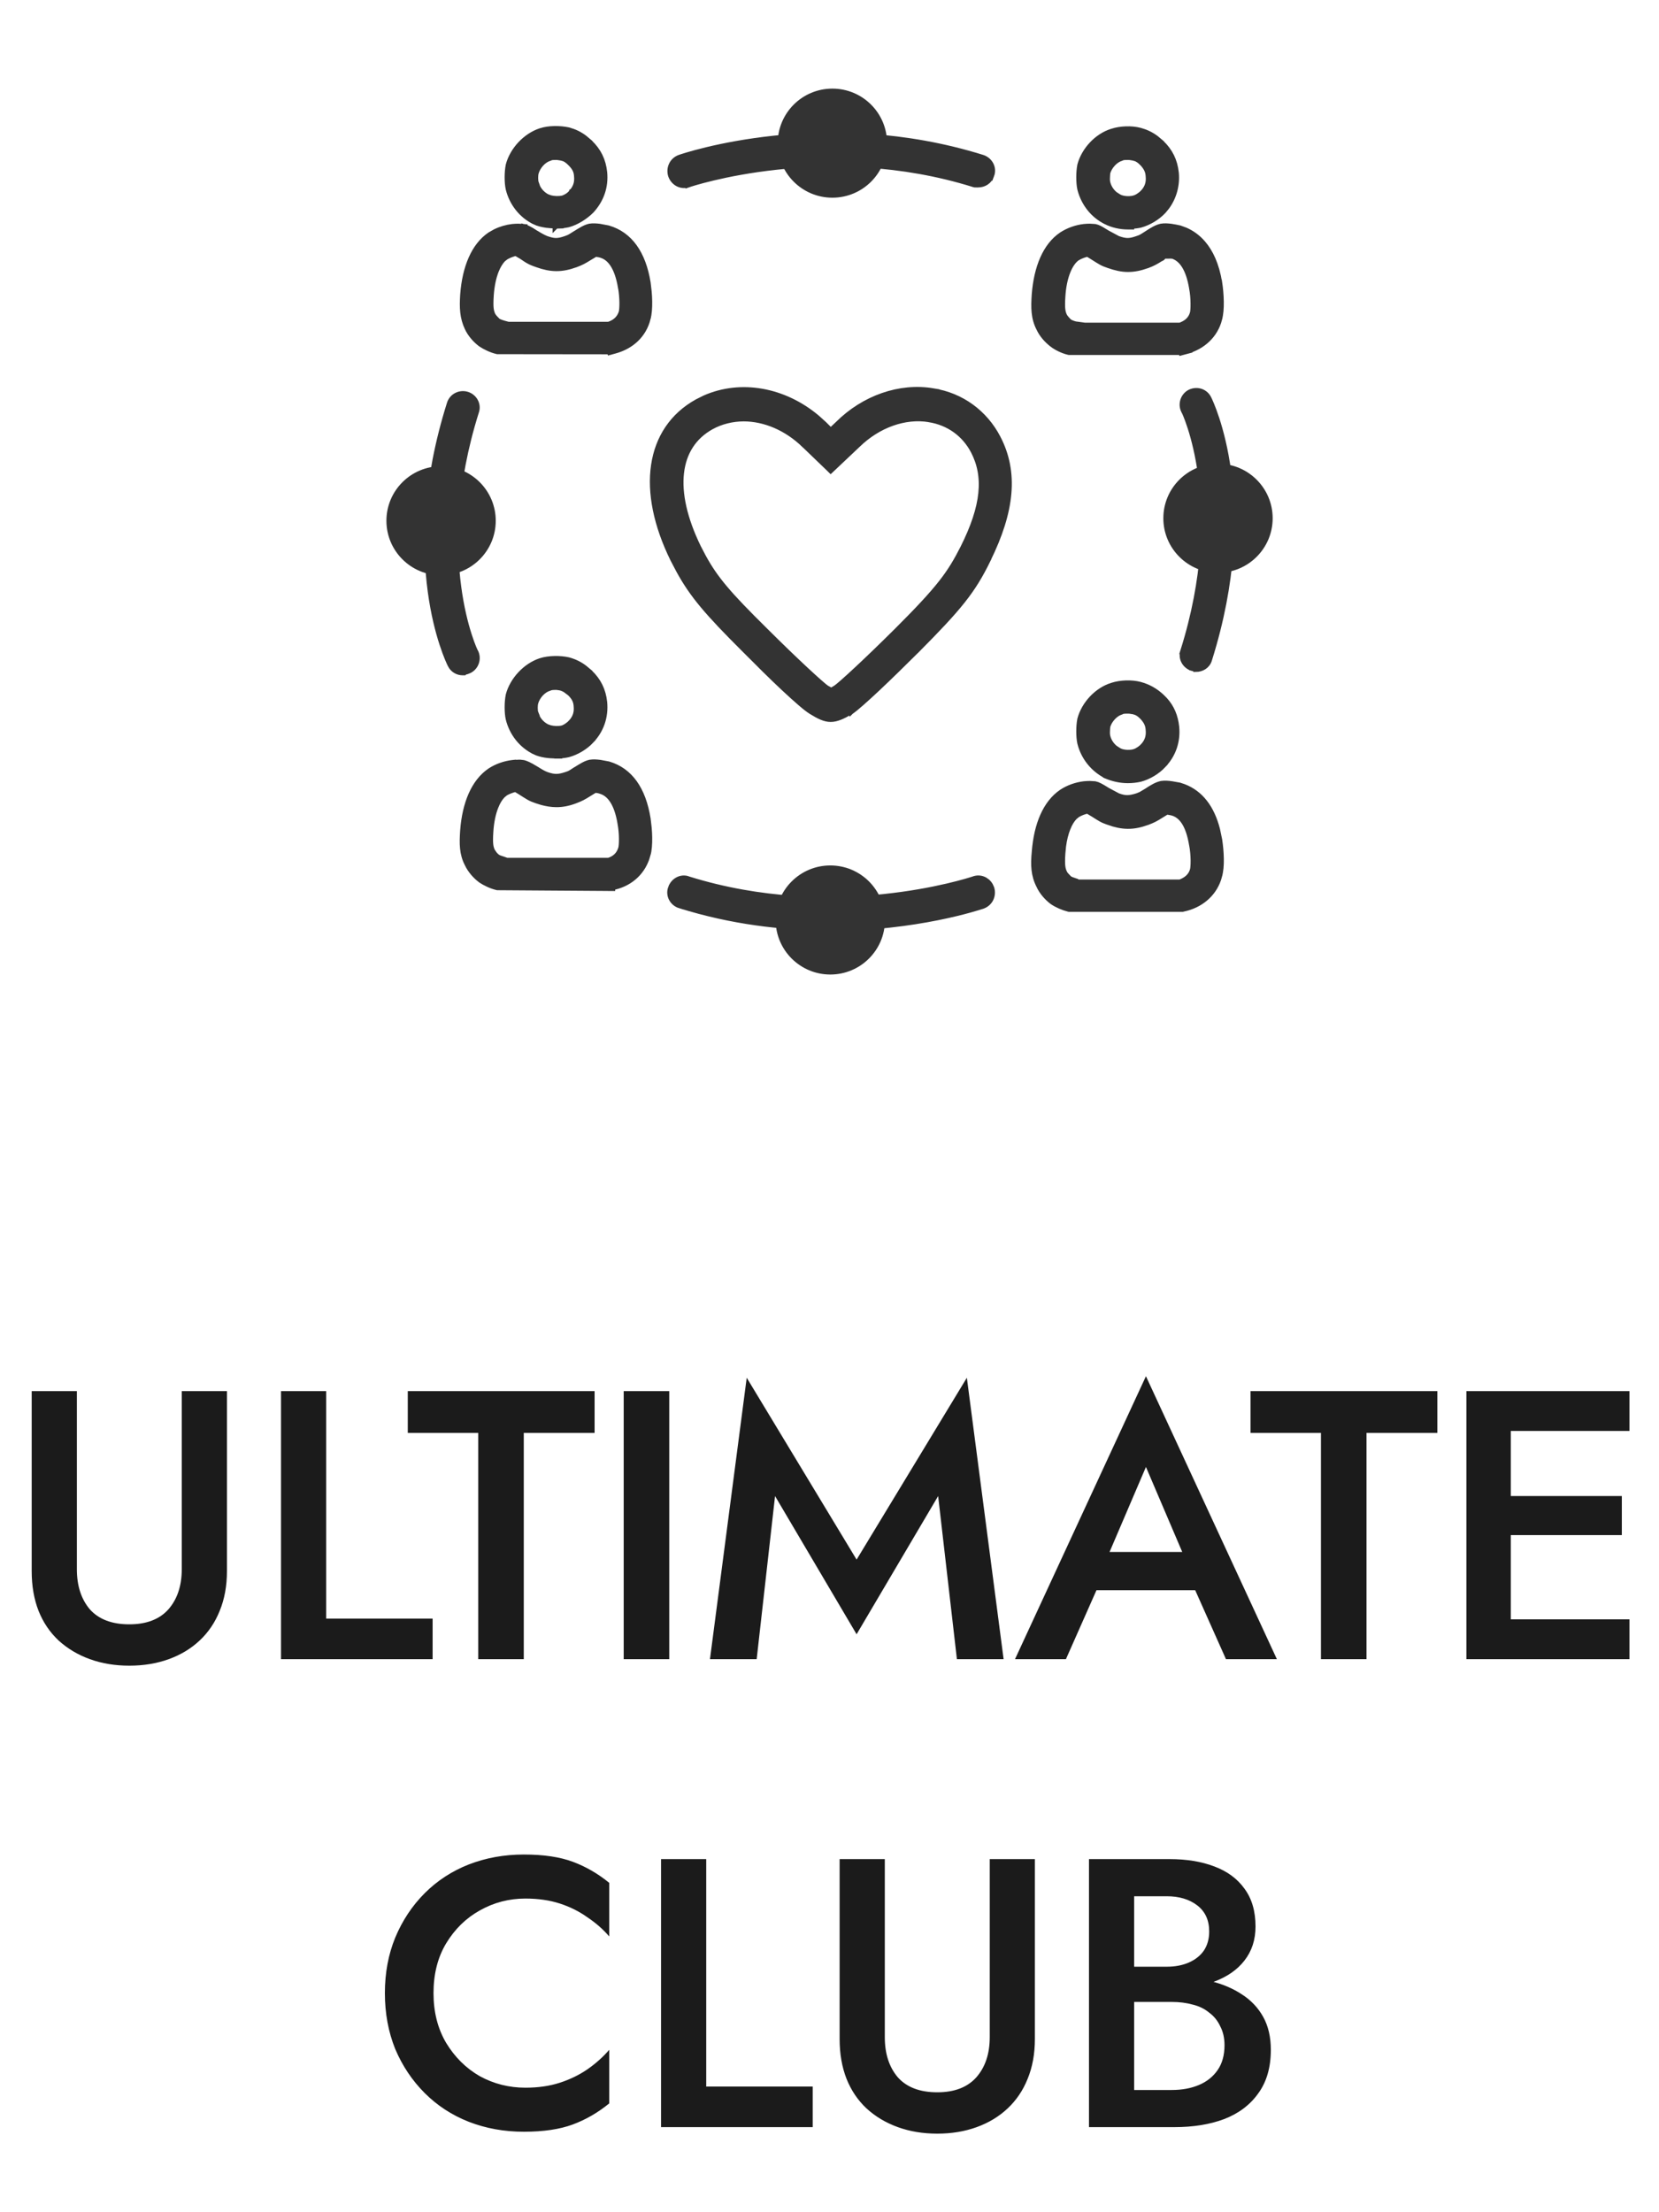 <svg width="39" height="52" viewBox="0 0 39 52" fill="none" xmlns="http://www.w3.org/2000/svg">
<path d="M12.708 3.088C12.9 3.024 13.16 3.026 13.355 3.067L13.36 3.068C13.502 3.107 13.621 3.164 13.736 3.251L13.852 3.349V3.35C14.062 3.549 14.168 3.77 14.199 4.051V4.053C14.231 4.388 14.125 4.693 13.896 4.943L13.894 4.945C13.749 5.089 13.552 5.214 13.36 5.267L13.356 5.268C13.283 5.284 13.21 5.292 13.133 5.295L13.134 5.297L13.067 5.299L13.066 5.298L13.065 5.299L13.065 5.295C12.996 5.293 12.921 5.29 12.848 5.28C12.751 5.266 12.65 5.243 12.571 5.204V5.203C12.266 5.055 12.046 4.773 11.963 4.44V4.439C11.946 4.367 11.938 4.265 11.938 4.167C11.938 4.067 11.947 3.963 11.963 3.887V3.884C12.058 3.527 12.36 3.204 12.708 3.088ZM12.983 3.688C12.957 3.691 12.939 3.697 12.928 3.704L12.919 3.708L12.91 3.711C12.843 3.731 12.773 3.778 12.714 3.842C12.655 3.907 12.61 3.985 12.589 4.06L12.588 4.064C12.582 4.081 12.576 4.127 12.576 4.181C12.576 4.207 12.578 4.231 12.58 4.251C12.581 4.262 12.583 4.27 12.584 4.277C12.585 4.28 12.585 4.282 12.585 4.284L12.586 4.287L12.59 4.297L12.627 4.402C12.676 4.501 12.759 4.586 12.861 4.637L12.94 4.665C13.027 4.686 13.135 4.691 13.227 4.671C13.256 4.664 13.296 4.646 13.337 4.621C13.379 4.594 13.415 4.563 13.438 4.534L13.441 4.527H13.442C13.545 4.416 13.586 4.291 13.569 4.136V4.133C13.561 4.01 13.514 3.929 13.415 3.83C13.354 3.769 13.307 3.736 13.258 3.717L13.206 3.703C13.206 3.703 13.204 3.702 13.203 3.702C13.201 3.701 13.197 3.701 13.193 3.7C13.185 3.698 13.172 3.696 13.159 3.694C13.131 3.689 13.102 3.685 13.085 3.685H13.075C13.04 3.685 13.01 3.685 12.983 3.688Z" fill="#333333" stroke="#333333" stroke-width="0.15"/>
<path d="M14.094 5.335L14.289 5.372L14.294 5.373C14.803 5.521 15.109 5.965 15.22 6.646L15.245 6.859C15.252 6.934 15.256 7.012 15.257 7.088C15.259 7.235 15.25 7.382 15.218 7.487L15.219 7.488C15.123 7.87 14.835 8.133 14.449 8.237L14.342 8.266L14.338 8.253L11.702 8.25H11.694L11.685 8.248C11.547 8.216 11.402 8.143 11.309 8.081L11.305 8.078C11.178 7.983 11.062 7.846 10.997 7.707V7.706C10.882 7.463 10.873 7.233 10.893 6.927V6.926C10.942 6.281 11.153 5.782 11.523 5.529L11.648 5.458C11.775 5.395 11.914 5.356 12.047 5.34H12.049C12.105 5.335 12.144 5.333 12.181 5.333L12.3 5.34L12.31 5.341L12.292 5.41L12.31 5.342C12.36 5.355 12.427 5.379 12.597 5.489H12.596C12.698 5.553 12.779 5.595 12.838 5.619C12.932 5.652 12.999 5.668 13.065 5.669C13.13 5.67 13.202 5.656 13.305 5.619C13.346 5.603 13.364 5.598 13.389 5.585C13.414 5.573 13.447 5.552 13.516 5.508H13.517C13.669 5.413 13.761 5.355 13.864 5.332H13.867C13.934 5.32 14.02 5.326 14.094 5.335ZM12.125 5.94C12.045 5.958 11.95 5.994 11.882 6.036L11.818 6.087C11.757 6.15 11.7 6.241 11.652 6.36C11.59 6.517 11.547 6.717 11.532 6.946V6.947C11.513 7.234 11.533 7.318 11.574 7.409C11.597 7.452 11.643 7.5 11.692 7.549C11.705 7.558 11.726 7.569 11.754 7.581C11.784 7.593 11.818 7.604 11.851 7.613L11.895 7.625L11.898 7.639H14.309C14.477 7.586 14.581 7.479 14.622 7.333C14.629 7.302 14.637 7.22 14.636 7.111C14.634 7.002 14.625 6.872 14.602 6.75L14.601 6.749C14.523 6.287 14.355 6.051 14.134 5.986L14.127 5.984C14.112 5.978 14.079 5.971 14.041 5.966C14.023 5.964 14.007 5.963 13.993 5.961L13.991 5.96C13.989 5.962 13.988 5.964 13.986 5.965C13.965 5.98 13.929 6.002 13.87 6.036C13.71 6.135 13.667 6.158 13.534 6.209H13.533C13.365 6.27 13.219 6.3 13.073 6.298C12.927 6.297 12.786 6.265 12.629 6.209C12.561 6.185 12.515 6.169 12.462 6.142C12.41 6.116 12.354 6.08 12.264 6.018C12.208 5.987 12.165 5.96 12.134 5.94H12.125Z" fill="#333333" stroke="#333333" stroke-width="0.15"/>
<path d="M12.708 15.545C12.9 15.482 13.17 15.482 13.356 15.524L13.36 15.525C13.502 15.564 13.621 15.621 13.736 15.709L13.852 15.806V15.807C14.062 16.006 14.168 16.227 14.199 16.508V16.51C14.23 16.844 14.125 17.158 13.895 17.399L13.896 17.4C13.748 17.557 13.55 17.672 13.36 17.724L13.356 17.725C13.273 17.744 13.188 17.753 13.098 17.754L13.099 17.756H13.066L13.065 17.755V17.756L13.065 17.754C12.902 17.752 12.715 17.732 12.571 17.661V17.66C12.266 17.512 12.046 17.23 11.963 16.897V16.896C11.946 16.824 11.938 16.722 11.938 16.623C11.938 16.524 11.947 16.42 11.963 16.344V16.341C12.058 15.985 12.36 15.661 12.708 15.545ZM13.075 16.142C13.003 16.142 12.953 16.144 12.913 16.164L12.9 16.169V16.169C12.834 16.188 12.764 16.235 12.704 16.299C12.645 16.364 12.6 16.442 12.579 16.517L12.578 16.521C12.572 16.538 12.566 16.584 12.566 16.638C12.566 16.664 12.568 16.688 12.57 16.709C12.571 16.718 12.572 16.727 12.573 16.734C12.574 16.737 12.575 16.739 12.575 16.741L12.576 16.744L12.58 16.754H12.579C12.613 16.898 12.715 17.025 12.852 17.094L12.931 17.122C13.018 17.143 13.125 17.148 13.217 17.128C13.278 17.112 13.371 17.054 13.431 16.986L13.433 16.985C13.536 16.874 13.577 16.748 13.56 16.593V16.59C13.551 16.469 13.505 16.387 13.408 16.29L13.297 16.206C13.262 16.185 13.228 16.171 13.19 16.158C13.188 16.157 13.186 16.157 13.184 16.157C13.175 16.155 13.163 16.153 13.149 16.151C13.121 16.146 13.093 16.142 13.075 16.142Z" fill="#333333" stroke="#333333" stroke-width="0.15"/>
<path d="M14.106 17.936L14.3 17.972L14.304 17.973C14.802 18.121 15.109 18.555 15.22 19.246L15.245 19.459C15.252 19.534 15.256 19.613 15.257 19.689C15.259 19.838 15.25 19.988 15.217 20.093L15.216 20.092C15.12 20.47 14.834 20.744 14.447 20.838L14.446 20.837L14.387 20.854V20.869H14.321L14.32 20.868L11.702 20.85H11.693L11.685 20.848C11.547 20.816 11.401 20.743 11.308 20.681L11.305 20.678C11.179 20.584 11.063 20.448 10.998 20.31C10.87 20.065 10.872 19.831 10.892 19.527V19.526C10.941 18.881 11.152 18.383 11.523 18.129H11.523C11.681 18.024 11.87 17.961 12.047 17.94L12.056 17.939V17.94C12.106 17.94 12.133 17.935 12.171 17.933C12.19 17.931 12.21 17.931 12.231 17.932L12.306 17.941L12.309 17.942C12.359 17.955 12.426 17.979 12.604 18.088L12.606 18.089C12.716 18.16 12.794 18.201 12.844 18.218L12.846 18.219C12.939 18.251 13.009 18.266 13.077 18.266C13.145 18.266 13.217 18.251 13.316 18.218C13.361 18.203 13.378 18.197 13.4 18.186C13.425 18.173 13.456 18.153 13.525 18.108H13.526C13.679 18.013 13.769 17.955 13.873 17.932H13.876C13.942 17.92 14.031 17.926 14.106 17.936ZM12.114 18.54C12.034 18.559 11.939 18.594 11.871 18.636L11.809 18.688C11.747 18.75 11.69 18.841 11.643 18.96C11.58 19.117 11.537 19.317 11.523 19.546V19.547C11.503 19.833 11.523 19.917 11.563 20.007L11.615 20.083C11.636 20.108 11.66 20.132 11.681 20.148C11.693 20.157 11.714 20.169 11.744 20.181L11.841 20.213L11.846 20.215L11.914 20.239H14.309C14.474 20.187 14.569 20.082 14.61 19.935C14.618 19.905 14.626 19.823 14.625 19.711C14.624 19.602 14.614 19.472 14.591 19.351V19.349C14.514 18.887 14.345 18.651 14.123 18.586L14.121 18.585C14.077 18.57 14.032 18.562 13.981 18.561C13.98 18.562 13.979 18.564 13.977 18.565C13.955 18.58 13.918 18.601 13.859 18.636L13.86 18.637C13.701 18.736 13.657 18.759 13.524 18.81C13.365 18.871 13.22 18.9 13.073 18.898C12.963 18.897 12.854 18.88 12.738 18.848L12.62 18.811C12.463 18.758 12.435 18.733 12.251 18.617V18.616C12.197 18.585 12.155 18.56 12.124 18.54H12.114Z" fill="#333333" stroke="#333333" stroke-width="0.15"/>
<path d="M26.145 3.099C26.336 3.036 26.596 3.025 26.797 3.078H26.798C26.939 3.117 27.058 3.174 27.174 3.261L27.29 3.359V3.36C27.499 3.558 27.605 3.78 27.637 4.061V4.063C27.664 4.346 27.588 4.63 27.421 4.858L27.343 4.953C27.196 5.11 26.997 5.224 26.808 5.277L26.804 5.278C26.733 5.293 26.663 5.3 26.588 5.304V5.319H26.513C26.335 5.319 26.157 5.277 26.009 5.204V5.203C25.703 5.055 25.484 4.773 25.4 4.44V4.439C25.384 4.367 25.376 4.265 25.376 4.167C25.376 4.067 25.384 3.964 25.4 3.888V3.884C25.495 3.529 25.797 3.206 26.145 3.099ZM26.421 3.688C26.394 3.691 26.377 3.697 26.365 3.704L26.356 3.708L26.348 3.711C26.281 3.731 26.211 3.778 26.151 3.843C26.093 3.906 26.049 3.982 26.027 4.055C26.023 4.081 26.019 4.129 26.018 4.179C26.017 4.204 26.017 4.229 26.019 4.25L26.025 4.291L26.027 4.297C26.053 4.405 26.117 4.505 26.205 4.577L26.301 4.639L26.304 4.64C26.391 4.687 26.537 4.698 26.651 4.672L26.704 4.654C26.724 4.645 26.745 4.633 26.767 4.62C26.81 4.593 26.85 4.561 26.878 4.529L26.88 4.528C26.983 4.417 27.024 4.292 27.007 4.137V4.133C26.998 4.01 26.951 3.927 26.859 3.827H26.858C26.799 3.768 26.754 3.737 26.705 3.718L26.653 3.703C26.653 3.703 26.651 3.702 26.65 3.702C26.648 3.701 26.645 3.701 26.641 3.7C26.632 3.698 26.62 3.696 26.606 3.694C26.578 3.689 26.55 3.685 26.532 3.685H26.513C26.477 3.685 26.448 3.685 26.421 3.688Z" fill="#333333" stroke="#333333" stroke-width="0.15"/>
<path d="M27.531 5.335C27.608 5.346 27.681 5.362 27.726 5.372L27.731 5.373L27.865 5.422C28.002 5.483 28.145 5.577 28.273 5.727C28.445 5.927 28.586 6.22 28.656 6.646H28.657C28.677 6.776 28.692 6.937 28.694 7.089C28.697 7.239 28.686 7.388 28.654 7.498L28.655 7.499C28.56 7.87 28.272 8.141 27.886 8.246L27.887 8.247L27.778 8.276L27.776 8.269H25.132L25.123 8.267C24.985 8.235 24.838 8.162 24.741 8.087V8.086C24.616 7.992 24.5 7.858 24.436 7.719C24.308 7.474 24.309 7.23 24.329 6.927V6.926C24.379 6.281 24.589 5.782 24.96 5.529H24.961C25.119 5.424 25.307 5.361 25.484 5.34H25.486C25.542 5.335 25.581 5.333 25.618 5.333L25.736 5.34L25.743 5.341L25.794 5.356C25.848 5.376 25.916 5.416 26.031 5.488L26.275 5.619C26.37 5.652 26.436 5.668 26.502 5.669C26.568 5.67 26.639 5.656 26.742 5.619L26.744 5.618C26.789 5.603 26.806 5.597 26.828 5.585C26.852 5.573 26.883 5.553 26.953 5.508C27.099 5.411 27.198 5.354 27.301 5.332H27.304C27.37 5.319 27.457 5.326 27.531 5.335ZM25.564 5.959C25.475 5.978 25.387 6.013 25.317 6.056C25.233 6.113 25.153 6.222 25.09 6.379C25.027 6.537 24.984 6.737 24.97 6.965V6.966C24.951 7.252 24.97 7.336 25.011 7.426C25.033 7.47 25.078 7.518 25.128 7.568C25.156 7.588 25.211 7.613 25.28 7.63L25.503 7.66H27.742C27.868 7.613 28 7.538 28.049 7.353C28.056 7.323 28.064 7.241 28.062 7.13C28.061 7.021 28.052 6.892 28.028 6.77V6.768C27.951 6.307 27.784 6.071 27.562 6.005C27.56 6.005 27.556 6.006 27.552 6.005C27.542 6.005 27.53 6.005 27.516 6.004C27.487 6.004 27.453 6.005 27.419 6.005C27.393 6.006 27.366 6.006 27.343 6.006C27.343 6.008 27.342 6.013 27.341 6.017C27.34 6.019 27.339 6.025 27.335 6.032C27.333 6.035 27.328 6.044 27.318 6.053C27.312 6.059 27.301 6.064 27.286 6.068C27.143 6.157 27.099 6.18 26.972 6.229H26.971C26.803 6.29 26.656 6.319 26.51 6.318C26.364 6.317 26.224 6.284 26.067 6.229C25.911 6.177 25.883 6.153 25.698 6.037V6.036C25.645 6.005 25.602 5.979 25.571 5.959H25.564Z" fill="#333333" stroke="#333333" stroke-width="0.15"/>
<path d="M26.145 16.123C26.336 16.06 26.596 16.049 26.797 16.102H26.798C26.985 16.154 27.143 16.238 27.299 16.382L27.373 16.456C27.535 16.632 27.619 16.841 27.646 17.085V17.087C27.678 17.421 27.573 17.735 27.342 17.976L27.343 17.977C27.196 18.134 26.997 18.249 26.808 18.301L26.804 18.302C26.71 18.323 26.616 18.334 26.513 18.334C26.335 18.334 26.158 18.292 26.013 18.23L26.008 18.228V18.227C25.705 18.071 25.484 17.799 25.4 17.464V17.463C25.384 17.392 25.376 17.29 25.376 17.191C25.376 17.092 25.384 16.988 25.4 16.913V16.909C25.495 16.553 25.797 16.23 26.145 16.123ZM26.421 16.703C26.394 16.706 26.377 16.711 26.365 16.718L26.356 16.723L26.348 16.726C26.281 16.746 26.211 16.793 26.151 16.858C26.093 16.921 26.049 16.996 26.027 17.07C26.023 17.095 26.019 17.144 26.018 17.194C26.017 17.219 26.017 17.243 26.019 17.264L26.025 17.305L26.027 17.312C26.053 17.42 26.117 17.519 26.205 17.591L26.301 17.654L26.304 17.655C26.391 17.702 26.537 17.713 26.651 17.687L26.704 17.669C26.724 17.66 26.745 17.648 26.767 17.634C26.81 17.608 26.85 17.576 26.878 17.544L26.88 17.543C26.983 17.431 27.024 17.306 27.007 17.152V17.148C26.998 17.024 26.951 16.942 26.859 16.841H26.858C26.799 16.783 26.754 16.752 26.705 16.733L26.653 16.717C26.653 16.717 26.651 16.717 26.65 16.716C26.648 16.716 26.645 16.715 26.641 16.714C26.632 16.713 26.62 16.711 26.606 16.709C26.578 16.704 26.55 16.7 26.532 16.7H26.513C26.477 16.7 26.448 16.7 26.421 16.703Z" fill="#333333" stroke="#333333" stroke-width="0.15"/>
<path d="M27.551 18.439L27.725 18.47L27.731 18.472L27.824 18.503C28.217 18.653 28.477 18.996 28.606 19.501L28.657 19.745V19.746C28.677 19.876 28.693 20.036 28.695 20.188C28.698 20.335 28.686 20.482 28.654 20.587L28.655 20.588C28.56 20.959 28.273 21.233 27.887 21.337H27.885L27.807 21.356L27.798 21.358H25.131L25.122 21.356C24.997 21.325 24.851 21.263 24.744 21.189L24.742 21.188C24.616 21.093 24.499 20.956 24.435 20.816V20.815C24.309 20.572 24.3 20.33 24.33 20.023C24.38 19.379 24.591 18.882 24.961 18.629L24.962 18.628C25.12 18.523 25.308 18.46 25.484 18.439H25.486C25.542 18.434 25.581 18.432 25.618 18.432L25.737 18.439L25.743 18.44C25.808 18.453 25.879 18.492 26.031 18.587L26.276 18.718C26.364 18.75 26.43 18.765 26.498 18.765C26.567 18.765 26.641 18.75 26.745 18.717L26.826 18.683C26.851 18.668 26.885 18.647 26.957 18.605C27.101 18.51 27.199 18.454 27.302 18.432L27.306 18.431C27.377 18.419 27.474 18.427 27.551 18.439ZM25.564 19.049C25.477 19.067 25.389 19.102 25.319 19.145L25.256 19.197C25.194 19.259 25.137 19.351 25.09 19.47C25.043 19.588 25.007 19.73 24.986 19.89L24.97 20.056C24.95 20.345 24.971 20.428 25.013 20.519H25.012C25.034 20.562 25.081 20.609 25.13 20.658C25.142 20.667 25.163 20.678 25.191 20.689L25.288 20.723L25.298 20.725L25.307 20.73L25.338 20.749H27.743C27.863 20.702 28.002 20.625 28.05 20.442C28.057 20.412 28.065 20.331 28.064 20.221C28.062 20.111 28.053 19.981 28.029 19.859L28.028 19.857C27.951 19.394 27.792 19.162 27.562 19.096V19.095C27.538 19.09 27.505 19.085 27.474 19.079C27.457 19.076 27.442 19.073 27.429 19.071L27.428 19.07C27.426 19.071 27.425 19.073 27.424 19.074C27.402 19.089 27.366 19.11 27.308 19.145L27.309 19.145C27.149 19.245 27.105 19.267 26.972 19.318H26.971C26.803 19.379 26.657 19.409 26.511 19.407C26.365 19.406 26.223 19.375 26.066 19.319V19.318C25.912 19.267 25.883 19.242 25.701 19.128L25.569 19.049H25.564Z" fill="#333333" stroke="#333333" stroke-width="0.15"/>
<path d="M19.702 9.975C20.315 9.364 21.153 9.07 21.935 9.202L21.934 9.203C22.595 9.305 23.145 9.71 23.45 10.298C23.868 11.1 23.779 12.008 23.215 13.153L23.216 13.154C22.857 13.889 22.546 14.269 21.544 15.278H21.543C21.244 15.577 20.91 15.903 20.626 16.171C20.484 16.304 20.354 16.423 20.247 16.517C20.142 16.61 20.055 16.681 20.001 16.717L19.998 16.72L19.997 16.718C19.813 16.825 19.669 16.895 19.528 16.895C19.387 16.895 19.252 16.825 19.078 16.718V16.718C19.018 16.682 18.926 16.61 18.818 16.517C18.709 16.423 18.577 16.304 18.434 16.17C18.29 16.035 18.135 15.886 17.979 15.732L17.514 15.268C16.628 14.385 16.287 13.985 15.969 13.406L15.832 13.145C15.435 12.339 15.285 11.579 15.38 10.938C15.475 10.295 15.817 9.775 16.393 9.455L16.571 9.366C17.416 8.993 18.429 9.176 19.203 9.829L19.365 9.975L19.366 9.976L19.529 10.138L19.702 9.975ZM21.841 9.848C21.27 9.755 20.637 9.979 20.15 10.455L20.149 10.456L19.58 10.994L19.528 11.043L19.477 10.993L18.918 10.455H18.917C18.499 10.048 17.98 9.831 17.483 9.83C17.212 9.831 16.943 9.897 16.711 10.026C16.297 10.258 16.06 10.632 16.005 11.115C15.949 11.601 16.079 12.2 16.408 12.873L16.529 13.104C16.812 13.618 17.116 13.974 17.973 14.82C18.345 15.191 18.681 15.514 18.938 15.753C19.066 15.872 19.174 15.97 19.258 16.044C19.341 16.116 19.395 16.162 19.421 16.179C19.454 16.199 19.506 16.227 19.54 16.246C19.547 16.242 19.556 16.238 19.564 16.233C19.595 16.216 19.63 16.194 19.654 16.179C19.679 16.163 19.737 16.116 19.823 16.04C19.909 15.964 20.02 15.864 20.149 15.743C20.409 15.501 20.741 15.181 21.094 14.83C22.101 13.825 22.341 13.488 22.649 12.882C23.145 11.894 23.203 11.197 22.895 10.602C22.681 10.193 22.309 9.924 21.842 9.849L21.841 9.848Z" fill="#333333" stroke="#333333" stroke-width="0.15"/>
<path d="M10.58 9.488C10.633 9.319 10.813 9.232 10.977 9.282C11.14 9.332 11.246 9.508 11.184 9.679C10.643 11.399 10.637 12.81 10.767 13.791C10.832 14.282 10.931 14.666 11.015 14.927C11.056 15.057 11.094 15.157 11.122 15.225C11.136 15.258 11.147 15.284 11.155 15.301C11.158 15.308 11.161 15.313 11.163 15.317L11.164 15.318L11.17 15.328C11.247 15.483 11.183 15.675 11.028 15.752C10.994 15.769 10.961 15.78 10.923 15.784L10.908 15.799H10.877C10.763 15.799 10.648 15.736 10.595 15.62V15.621C10.54 15.512 9.415 13.181 10.58 9.488Z" fill="#333333" stroke="#333333" stroke-width="0.15"/>
<path d="M10.369 13.523C11.079 13.523 11.654 12.949 11.654 12.241C11.654 11.533 11.079 10.959 10.369 10.959C9.659 10.959 9.084 11.533 9.084 12.241C9.084 12.949 9.659 13.523 10.369 13.523Z" fill="#333333"/>
<path d="M22.886 20.675C23.035 20.617 23.191 20.682 23.269 20.814L23.297 20.876L23.299 20.879C23.349 21.041 23.274 21.22 23.106 21.284L23.104 21.285C23.012 21.316 21.541 21.808 19.499 21.808H19.425V21.796C18.387 21.79 17.21 21.66 15.985 21.275V21.276C15.822 21.226 15.714 21.047 15.78 20.874H15.781C15.834 20.713 16.011 20.608 16.182 20.674L16.181 20.675C19.602 21.744 22.762 20.716 22.886 20.675Z" fill="#333333" stroke="#333333" stroke-width="0.15"/>
<path d="M19.519 22.907C20.229 22.907 20.804 22.333 20.804 21.625C20.804 20.917 20.229 20.343 19.519 20.343C18.81 20.343 18.234 20.917 18.234 21.625C18.234 22.333 18.81 22.907 19.519 22.907Z" fill="#333333"/>
<path d="M15.974 3.715C16.117 3.664 19.402 2.562 23.094 3.714H23.093C23.256 3.765 23.364 3.944 23.298 4.117L23.297 4.116C23.254 4.258 23.124 4.331 22.992 4.331H22.976L22.961 4.324C22.954 4.327 22.948 4.331 22.941 4.332C22.924 4.334 22.91 4.329 22.901 4.327C19.428 3.24 16.223 4.315 16.189 4.327L16.189 4.326C16.018 4.389 15.842 4.295 15.781 4.125L15.78 4.122C15.73 3.96 15.805 3.781 15.972 3.716L15.974 3.715Z" fill="#333333" stroke="#333333" stroke-width="0.15"/>
<path d="M19.568 4.647C20.278 4.647 20.853 4.073 20.853 3.365C20.853 2.657 20.278 2.083 19.568 2.083C18.858 2.083 18.283 2.657 18.283 3.365C18.283 4.073 18.858 4.647 19.568 4.647Z" fill="#333333"/>
<path d="M27.982 9.227C28.145 9.152 28.327 9.214 28.404 9.369C28.459 9.479 29.582 11.807 28.419 15.499C28.379 15.646 28.245 15.72 28.111 15.72L28.108 15.71C28.105 15.71 28.101 15.71 28.098 15.71C28.081 15.708 28.053 15.706 28.029 15.698V15.697C27.868 15.646 27.762 15.472 27.825 15.3H27.824C28.365 13.58 28.372 12.169 28.242 11.188C28.177 10.698 28.078 10.315 27.994 10.053C27.952 9.923 27.915 9.823 27.887 9.756C27.873 9.722 27.861 9.696 27.854 9.679C27.851 9.674 27.849 9.668 27.847 9.665L27.844 9.663L27.839 9.652C27.761 9.498 27.826 9.305 27.98 9.228L27.982 9.227Z" fill="#333333" stroke="#333333" stroke-width="0.15"/>
<path d="M28.633 13.464C29.342 13.464 29.918 12.89 29.918 12.182C29.918 11.474 29.342 10.9 28.633 10.9C27.923 10.9 27.348 11.474 27.348 12.182C27.348 12.89 27.923 13.464 28.633 13.464Z" fill="#333333"/>
<path d="M0.745 32.7H1.807V36.885C1.807 37.275 1.909 37.59 2.113 37.83C2.323 38.064 2.632 38.181 3.04 38.181C3.442 38.181 3.748 38.064 3.958 37.83C4.168 37.59 4.273 37.275 4.273 36.885V32.7H5.335V36.93C5.335 37.278 5.278 37.59 5.164 37.866C5.056 38.136 4.9 38.367 4.696 38.559C4.492 38.751 4.249 38.898 3.967 39C3.685 39.102 3.376 39.153 3.04 39.153C2.704 39.153 2.395 39.102 2.113 39C1.831 38.898 1.585 38.751 1.375 38.559C1.171 38.367 1.015 38.136 0.907 37.866C0.799 37.59 0.745 37.278 0.745 36.93V32.7ZM6.606 32.7H7.668V38.046H10.17V39H6.606V32.7ZM9.586 33.681V32.7H13.978V33.681H12.313V39H11.242V33.681H9.586ZM14.662 32.7H15.733V39H14.662V32.7ZM18.22 35.166L17.788 39H16.69L17.554 32.385L20.137 36.66L22.729 32.385L23.593 39H22.495L22.054 35.166L20.137 38.415L18.22 35.166ZM25.292 37.38L25.49 36.48H28.415L28.622 37.38H25.292ZM26.939 34.482L25.949 36.795L25.931 37.029L25.058 39H23.861L26.939 32.349L30.017 39H28.82L27.965 37.083L27.938 36.822L26.939 34.482ZM29.397 33.681V32.7H33.789V33.681H32.124V39H31.053V33.681H29.397ZM35.129 39V38.064H38.306V39H35.129ZM35.129 33.636V32.7H38.306V33.636H35.129ZM35.129 36.084V35.166H38.126V36.084H35.129ZM34.472 32.7H35.516V39H34.472V32.7ZM10.191 46.85C10.191 47.294 10.29 47.684 10.488 48.02C10.692 48.356 10.956 48.617 11.28 48.803C11.61 48.983 11.967 49.073 12.351 49.073C12.651 49.073 12.921 49.034 13.161 48.956C13.401 48.878 13.617 48.773 13.809 48.641C14.007 48.503 14.178 48.35 14.322 48.182V49.442C14.058 49.658 13.773 49.823 13.467 49.937C13.161 50.051 12.777 50.108 12.315 50.108C11.853 50.108 11.421 50.03 11.019 49.874C10.623 49.718 10.278 49.493 9.984 49.199C9.69 48.905 9.459 48.56 9.291 48.164C9.129 47.762 9.048 47.324 9.048 46.85C9.048 46.376 9.129 45.941 9.291 45.545C9.459 45.143 9.69 44.795 9.984 44.501C10.278 44.207 10.623 43.982 11.019 43.826C11.421 43.67 11.853 43.592 12.315 43.592C12.777 43.592 13.161 43.649 13.467 43.763C13.773 43.877 14.058 44.042 14.322 44.258V45.518C14.178 45.35 14.007 45.2 13.809 45.068C13.617 44.93 13.401 44.822 13.161 44.744C12.921 44.666 12.651 44.627 12.351 44.627C11.967 44.627 11.61 44.72 11.28 44.906C10.956 45.086 10.692 45.344 10.488 45.68C10.29 46.01 10.191 46.4 10.191 46.85ZM15.54 43.7H16.602V49.046H19.105V50H15.54V43.7ZM19.738 43.7H20.8V47.885C20.8 48.275 20.902 48.59 21.107 48.83C21.317 49.064 21.625 49.181 22.034 49.181C22.436 49.181 22.741 49.064 22.951 48.83C23.162 48.59 23.267 48.275 23.267 47.885V43.7H24.328V47.93C24.328 48.278 24.271 48.59 24.157 48.866C24.049 49.136 23.893 49.367 23.689 49.559C23.485 49.751 23.242 49.898 22.96 50C22.678 50.102 22.369 50.153 22.034 50.153C21.698 50.153 21.389 50.102 21.107 50C20.825 49.898 20.578 49.751 20.369 49.559C20.165 49.367 20.009 49.136 19.901 48.866C19.793 48.59 19.738 48.278 19.738 47.93V43.7ZM26.41 46.751V46.229H27.427C27.625 46.229 27.799 46.196 27.949 46.13C28.099 46.064 28.216 45.971 28.3 45.851C28.384 45.725 28.426 45.575 28.426 45.401C28.426 45.137 28.333 44.933 28.147 44.789C27.961 44.645 27.721 44.573 27.427 44.573H26.662V49.127H27.544C27.784 49.127 27.997 49.088 28.183 49.01C28.369 48.932 28.516 48.815 28.624 48.659C28.732 48.503 28.786 48.308 28.786 48.074C28.786 47.906 28.753 47.759 28.687 47.633C28.627 47.501 28.54 47.393 28.426 47.309C28.318 47.219 28.189 47.156 28.039 47.12C27.889 47.078 27.724 47.057 27.544 47.057H26.41V46.472H27.607C27.913 46.472 28.201 46.505 28.471 46.571C28.741 46.637 28.981 46.739 29.191 46.877C29.407 47.015 29.575 47.192 29.695 47.408C29.815 47.624 29.875 47.882 29.875 48.182C29.875 48.596 29.776 48.938 29.578 49.208C29.386 49.478 29.119 49.679 28.777 49.811C28.441 49.937 28.051 50 27.607 50H25.6V43.7H27.499C27.895 43.7 28.243 43.757 28.543 43.871C28.849 43.985 29.086 44.159 29.254 44.393C29.428 44.627 29.515 44.924 29.515 45.284C29.515 45.596 29.428 45.863 29.254 46.085C29.086 46.301 28.849 46.466 28.543 46.58C28.243 46.694 27.895 46.751 27.499 46.751H26.41Z" fill="#1B1B1B"/>
</svg>
